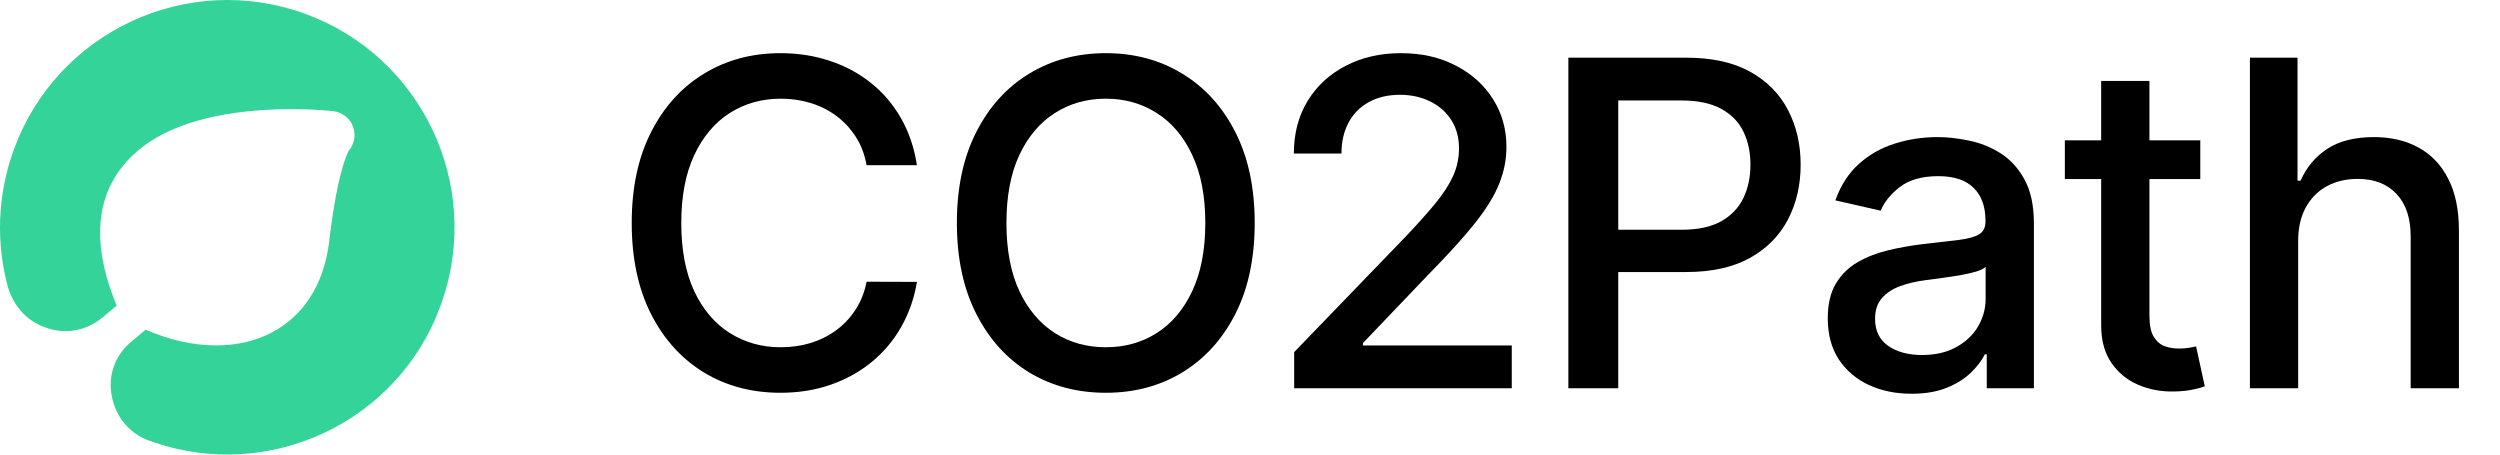 <svg xmlns="http://www.w3.org/2000/svg" width="264" height="48" viewBox="0 0 264 48" fill="none"><g clip-path="url(#clip0_17_760)"><path d="M1.462 15.793C5.991 3.347 19.767 -3.078 32.21 1.452C44.53 5.937 50.949 19.485 46.681 31.832L46.516 32.296C42.064 44.529 28.519 50.948 16.174 46.68L15.71 46.514C13.636 45.759 12.226 44.02 11.801 41.823C11.375 39.625 12.163 37.461 13.901 36.051L15.38 34.813C17.872 35.905 20.415 36.477 22.821 36.477C24.936 36.477 26.91 36.034 28.621 35.153C32.028 33.398 34.133 30.108 34.729 25.766L34.919 24.22C35.092 22.892 35.279 21.702 35.48 20.641C35.831 18.794 36.198 17.448 36.552 16.531L36.666 16.251L36.756 16.051L36.835 15.894L36.861 15.866C37.409 15.202 37.587 14.297 37.312 13.464C36.999 12.521 36.164 11.847 35.173 11.736L34.817 11.699C34.301 11.65 33.617 11.601 32.815 11.567L32.249 11.546C30.241 11.483 28.165 11.541 26.11 11.761C20.124 12.402 15.394 14.262 12.709 17.863C9.961 21.551 9.895 26.45 12.321 32.269L10.844 33.508C9.229 34.86 7.121 35.319 5.105 34.687C2.998 34.022 1.58 32.587 0.851 30.381C-0.418 25.731 -0.31 20.663 1.462 15.793Z" fill="#34D399"></path></g><path d="M242.686 25.455V41H237.59V6.091H242.618V19.08H242.942C243.556 17.671 244.493 16.551 245.755 15.722C247.016 14.892 248.664 14.477 250.698 14.477C252.493 14.477 254.061 14.847 255.402 15.585C256.755 16.324 257.8 17.426 258.539 18.892C259.289 20.347 259.664 22.165 259.664 24.347V41H254.567V24.96C254.567 23.04 254.073 21.551 253.084 20.494C252.096 19.426 250.721 18.892 248.959 18.892C247.755 18.892 246.675 19.148 245.721 19.659C244.777 20.171 244.033 20.921 243.488 21.909C242.954 22.886 242.686 24.068 242.686 25.455Z" fill="black"></path><path d="M232.35 14.818V18.909H218.048V14.818H232.35ZM221.884 8.545H226.98V33.312C226.98 34.301 227.128 35.045 227.423 35.545C227.719 36.034 228.1 36.369 228.565 36.551C229.043 36.722 229.56 36.807 230.117 36.807C230.526 36.807 230.884 36.778 231.19 36.722C231.497 36.665 231.736 36.619 231.906 36.585L232.827 40.795C232.531 40.909 232.111 41.023 231.565 41.136C231.02 41.261 230.338 41.33 229.52 41.341C228.179 41.364 226.929 41.125 225.77 40.625C224.611 40.125 223.673 39.352 222.958 38.307C222.242 37.261 221.884 35.949 221.884 34.369V8.545Z" fill="black"></path><path d="M201.859 41.58C200.2 41.58 198.7 41.273 197.359 40.659C196.018 40.034 194.956 39.131 194.172 37.949C193.399 36.767 193.013 35.318 193.013 33.602C193.013 32.125 193.297 30.909 193.865 29.955C194.433 29 195.2 28.244 196.166 27.688C197.132 27.131 198.211 26.71 199.405 26.426C200.598 26.142 201.814 25.926 203.052 25.778C204.621 25.597 205.893 25.449 206.871 25.335C207.848 25.21 208.558 25.011 209.001 24.739C209.444 24.466 209.666 24.023 209.666 23.409V23.29C209.666 21.801 209.246 20.648 208.405 19.83C207.575 19.011 206.336 18.602 204.689 18.602C202.973 18.602 201.621 18.983 200.632 19.744C199.655 20.494 198.979 21.33 198.604 22.25L193.814 21.159C194.382 19.568 195.211 18.284 196.302 17.307C197.405 16.318 198.672 15.602 200.104 15.159C201.535 14.705 203.041 14.477 204.621 14.477C205.666 14.477 206.774 14.602 207.944 14.852C209.126 15.091 210.229 15.534 211.251 16.182C212.285 16.83 213.132 17.756 213.791 18.96C214.45 20.153 214.78 21.705 214.78 23.614V41H209.802V37.42H209.598C209.268 38.08 208.774 38.727 208.115 39.364C207.456 40 206.609 40.528 205.575 40.949C204.541 41.369 203.302 41.58 201.859 41.58ZM202.967 37.489C204.376 37.489 205.581 37.21 206.581 36.653C207.592 36.097 208.359 35.369 208.882 34.472C209.416 33.562 209.683 32.591 209.683 31.557V28.182C209.501 28.364 209.149 28.534 208.626 28.693C208.115 28.841 207.53 28.972 206.871 29.085C206.211 29.188 205.569 29.284 204.944 29.375C204.319 29.455 203.797 29.523 203.376 29.58C202.388 29.705 201.484 29.915 200.666 30.21C199.859 30.506 199.211 30.932 198.723 31.489C198.246 32.034 198.007 32.761 198.007 33.67C198.007 34.932 198.473 35.886 199.405 36.534C200.336 37.17 201.524 37.489 202.967 37.489Z" fill="black"></path><path d="M165.62 41V6.091H178.063C180.779 6.091 183.029 6.585 184.813 7.574C186.597 8.563 187.933 9.915 188.819 11.631C189.705 13.335 190.149 15.256 190.149 17.392C190.149 19.54 189.7 21.472 188.802 23.188C187.916 24.892 186.575 26.244 184.779 27.244C182.995 28.233 180.751 28.727 178.046 28.727H169.49V24.261H177.569C179.285 24.261 180.677 23.966 181.745 23.375C182.813 22.773 183.597 21.955 184.097 20.921C184.597 19.886 184.847 18.71 184.847 17.392C184.847 16.074 184.597 14.903 184.097 13.881C183.597 12.858 182.808 12.057 181.728 11.477C180.66 10.898 179.251 10.608 177.501 10.608H170.887V41H165.62Z" fill="black"></path><path d="M136.665 41V37.182L148.478 24.943C149.739 23.614 150.779 22.449 151.597 21.449C152.427 20.438 153.046 19.477 153.455 18.568C153.864 17.659 154.069 16.693 154.069 15.671C154.069 14.511 153.796 13.511 153.251 12.671C152.705 11.818 151.961 11.165 151.018 10.71C150.075 10.244 149.012 10.011 147.83 10.011C146.58 10.011 145.489 10.267 144.557 10.778C143.626 11.29 142.91 12.011 142.41 12.943C141.91 13.875 141.66 14.966 141.66 16.216H136.631C136.631 14.091 137.12 12.233 138.097 10.642C139.075 9.051 140.415 7.818 142.12 6.943C143.825 6.057 145.762 5.614 147.932 5.614C150.126 5.614 152.057 6.051 153.728 6.926C155.41 7.79 156.722 8.972 157.665 10.472C158.609 11.96 159.08 13.642 159.08 15.517C159.08 16.812 158.836 18.08 158.347 19.318C157.87 20.557 157.035 21.938 155.842 23.46C154.648 24.972 152.989 26.807 150.864 28.966L143.927 36.227V36.483H159.643V41H136.665Z" fill="black"></path><path d="M132.496 23.546C132.496 27.273 131.814 30.477 130.45 33.159C129.087 35.83 127.218 37.886 124.843 39.33C122.479 40.761 119.791 41.477 116.78 41.477C113.757 41.477 111.058 40.761 108.683 39.33C106.32 37.886 104.456 35.824 103.093 33.142C101.729 30.46 101.047 27.261 101.047 23.546C101.047 19.818 101.729 16.619 103.093 13.949C104.456 11.267 106.32 9.21 108.683 7.778C111.058 6.335 113.757 5.614 116.78 5.614C119.791 5.614 122.479 6.335 124.843 7.778C127.218 9.21 129.087 11.267 130.45 13.949C131.814 16.619 132.496 19.818 132.496 23.546ZM127.28 23.546C127.28 20.705 126.82 18.312 125.899 16.369C124.99 14.415 123.74 12.938 122.149 11.938C120.57 10.926 118.78 10.421 116.78 10.421C114.769 10.421 112.973 10.926 111.394 11.938C109.814 12.938 108.564 14.415 107.644 16.369C106.735 18.312 106.28 20.705 106.28 23.546C106.28 26.386 106.735 28.784 107.644 30.739C108.564 32.682 109.814 34.159 111.394 35.17C112.973 36.17 114.769 36.67 116.78 36.67C118.78 36.67 120.57 36.17 122.149 35.17C123.74 34.159 124.99 32.682 125.899 30.739C126.82 28.784 127.28 26.386 127.28 23.546Z" fill="black"></path><path d="M96.829 17.443H91.511C91.307 16.307 90.926 15.307 90.369 14.443C89.812 13.58 89.131 12.847 88.324 12.244C87.517 11.642 86.614 11.188 85.614 10.881C84.625 10.574 83.574 10.421 82.46 10.421C80.449 10.421 78.648 10.926 77.057 11.938C75.477 12.949 74.227 14.432 73.307 16.386C72.398 18.341 71.943 20.727 71.943 23.546C71.943 26.386 72.398 28.784 73.307 30.739C74.227 32.693 75.483 34.17 77.074 35.17C78.665 36.17 80.454 36.67 82.443 36.67C83.545 36.67 84.591 36.523 85.579 36.227C86.579 35.92 87.483 35.472 88.29 34.881C89.097 34.29 89.778 33.568 90.335 32.716C90.903 31.852 91.295 30.864 91.511 29.75L96.829 29.767C96.545 31.483 95.994 33.062 95.176 34.506C94.369 35.938 93.329 37.176 92.057 38.222C90.795 39.256 89.352 40.057 87.727 40.625C86.102 41.193 84.329 41.477 82.409 41.477C79.386 41.477 76.693 40.761 74.329 39.33C71.966 37.886 70.102 35.824 68.739 33.142C67.386 30.46 66.71 27.261 66.71 23.546C66.71 19.818 67.392 16.619 68.756 13.949C70.119 11.267 71.983 9.21 74.347 7.778C76.71 6.335 79.398 5.614 82.409 5.614C84.261 5.614 85.989 5.881 87.591 6.415C89.204 6.938 90.653 7.71 91.938 8.733C93.222 9.744 94.284 10.983 95.125 12.449C95.966 13.903 96.534 15.568 96.829 17.443Z" fill="black"></path><defs><clipPath id="clip0_17_760"><rect width="48" height="48" fill="white"></rect></clipPath></defs></svg>
